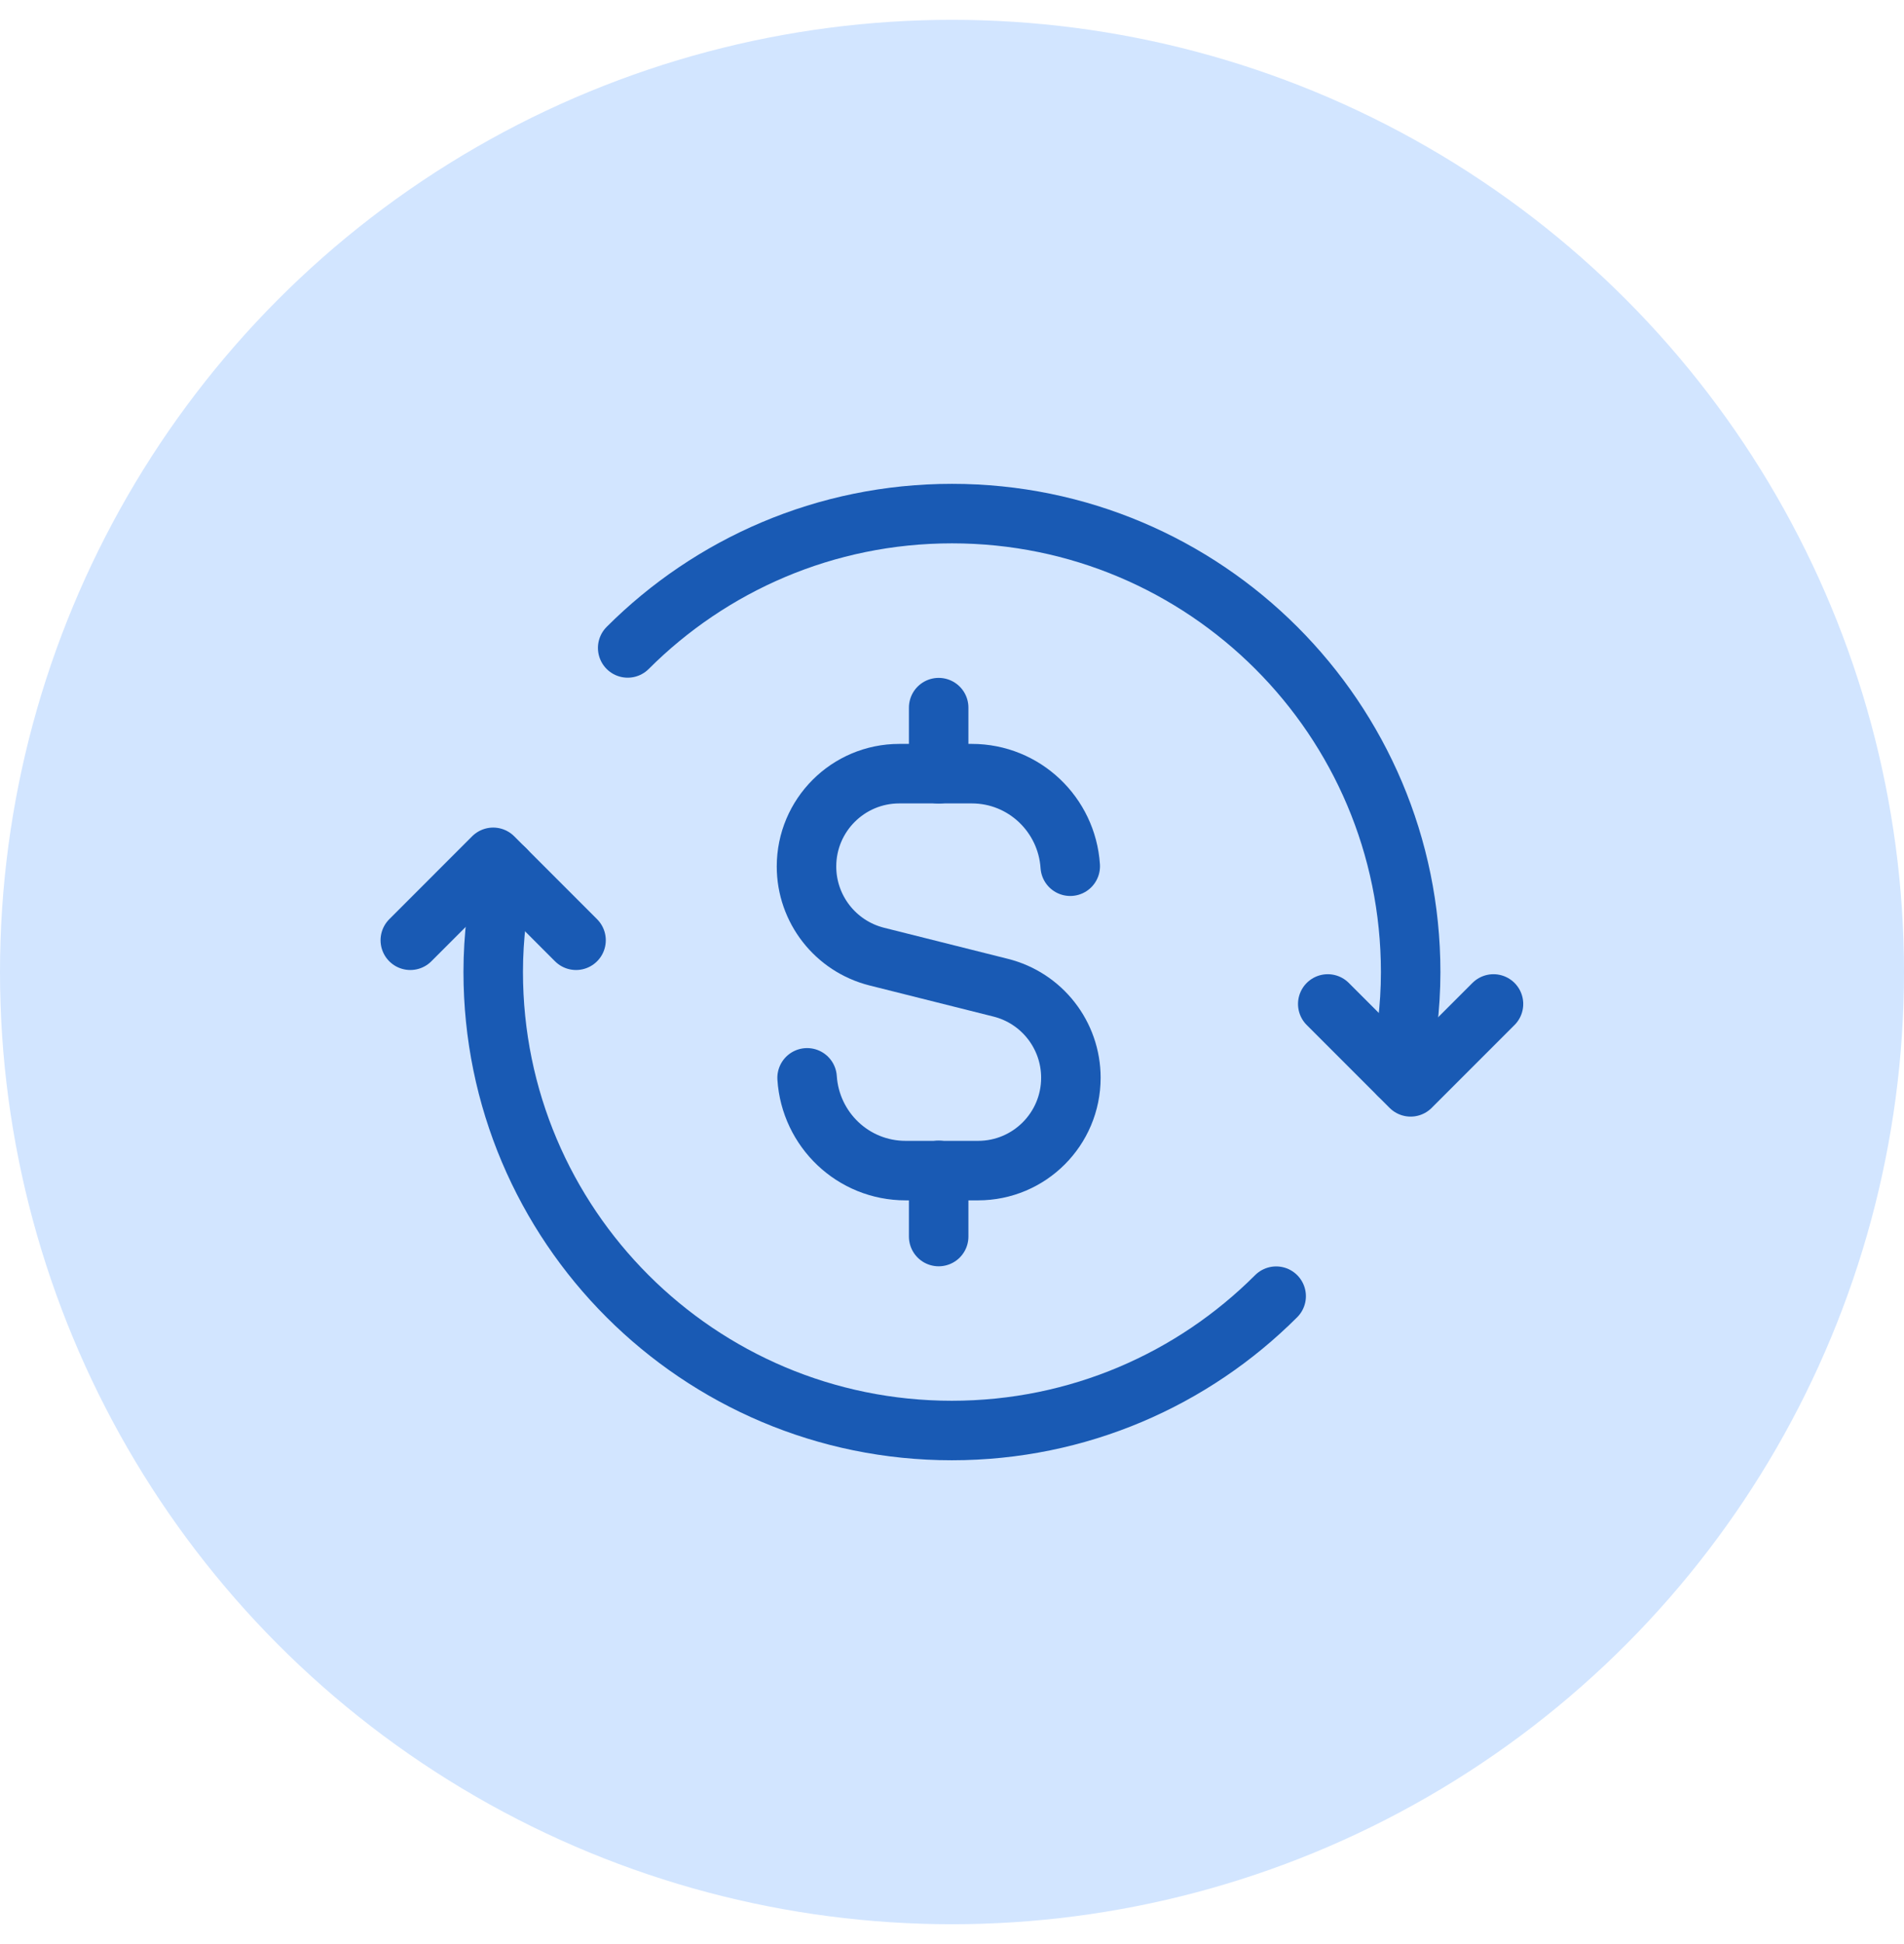 <svg width="48" height="49" viewBox="0 0 48 49" fill="none" xmlns="http://www.w3.org/2000/svg">
<circle cx="24" cy="24.5" r="24" fill="#D2E5FF"/>
<g clip-path="url(#clip0_4622_74919)">
<path d="M23.664 17.836V19.503" stroke="#195AB4" stroke-width="1.5" stroke-linecap="round" stroke-linejoin="round"/>
<path d="M23.664 31.167V29.5" stroke="#195AB4" stroke-width="1.5" stroke-linecap="round" stroke-linejoin="round"/>
<path d="M26.981 21.833C26.895 20.532 25.821 19.5 24.499 19.5H22.672C21.379 19.5 20.332 20.548 20.332 21.84C20.332 22.913 21.063 23.849 22.103 24.111L25.227 24.895C26.268 25.156 26.997 26.092 26.997 27.165C26.997 28.459 25.949 29.505 24.657 29.505H22.831C21.505 29.505 20.432 28.471 20.347 27.167" stroke="#195AB4" stroke-width="1.5" stroke-linecap="round" stroke-linejoin="round"/>
<path d="M15.824 16.331C17.916 14.239 20.807 12.945 24 12.945C30.386 12.945 35.563 18.12 35.563 24.503C35.563 25.393 35.452 26.257 35.262 27.091" stroke="#195AB4" stroke-width="1.5" stroke-linecap="round" stroke-linejoin="round"/>
<path d="M33.473 25.305L35.562 27.394L37.651 25.305" stroke="#195AB4" stroke-width="1.5" stroke-linecap="round" stroke-linejoin="round"/>
<path d="M32.172 32.67C30.08 34.762 27.19 36.056 23.996 36.056C17.611 36.056 12.434 30.881 12.434 24.498C12.434 23.608 12.544 22.744 12.735 21.91" stroke="#195AB4" stroke-width="1.5" stroke-linecap="round" stroke-linejoin="round"/>
<path d="M14.522 23.699L12.433 21.609L10.344 23.699" stroke="#195AB4" stroke-width="1.5" stroke-linecap="round" stroke-linejoin="round"/>
</g>
<defs>
<clipPath id="clip0_4622_74919">
<rect width="32" height="32" fill="white" transform="translate(8 8.5)"/>
</clipPath>
</defs>
</svg>
